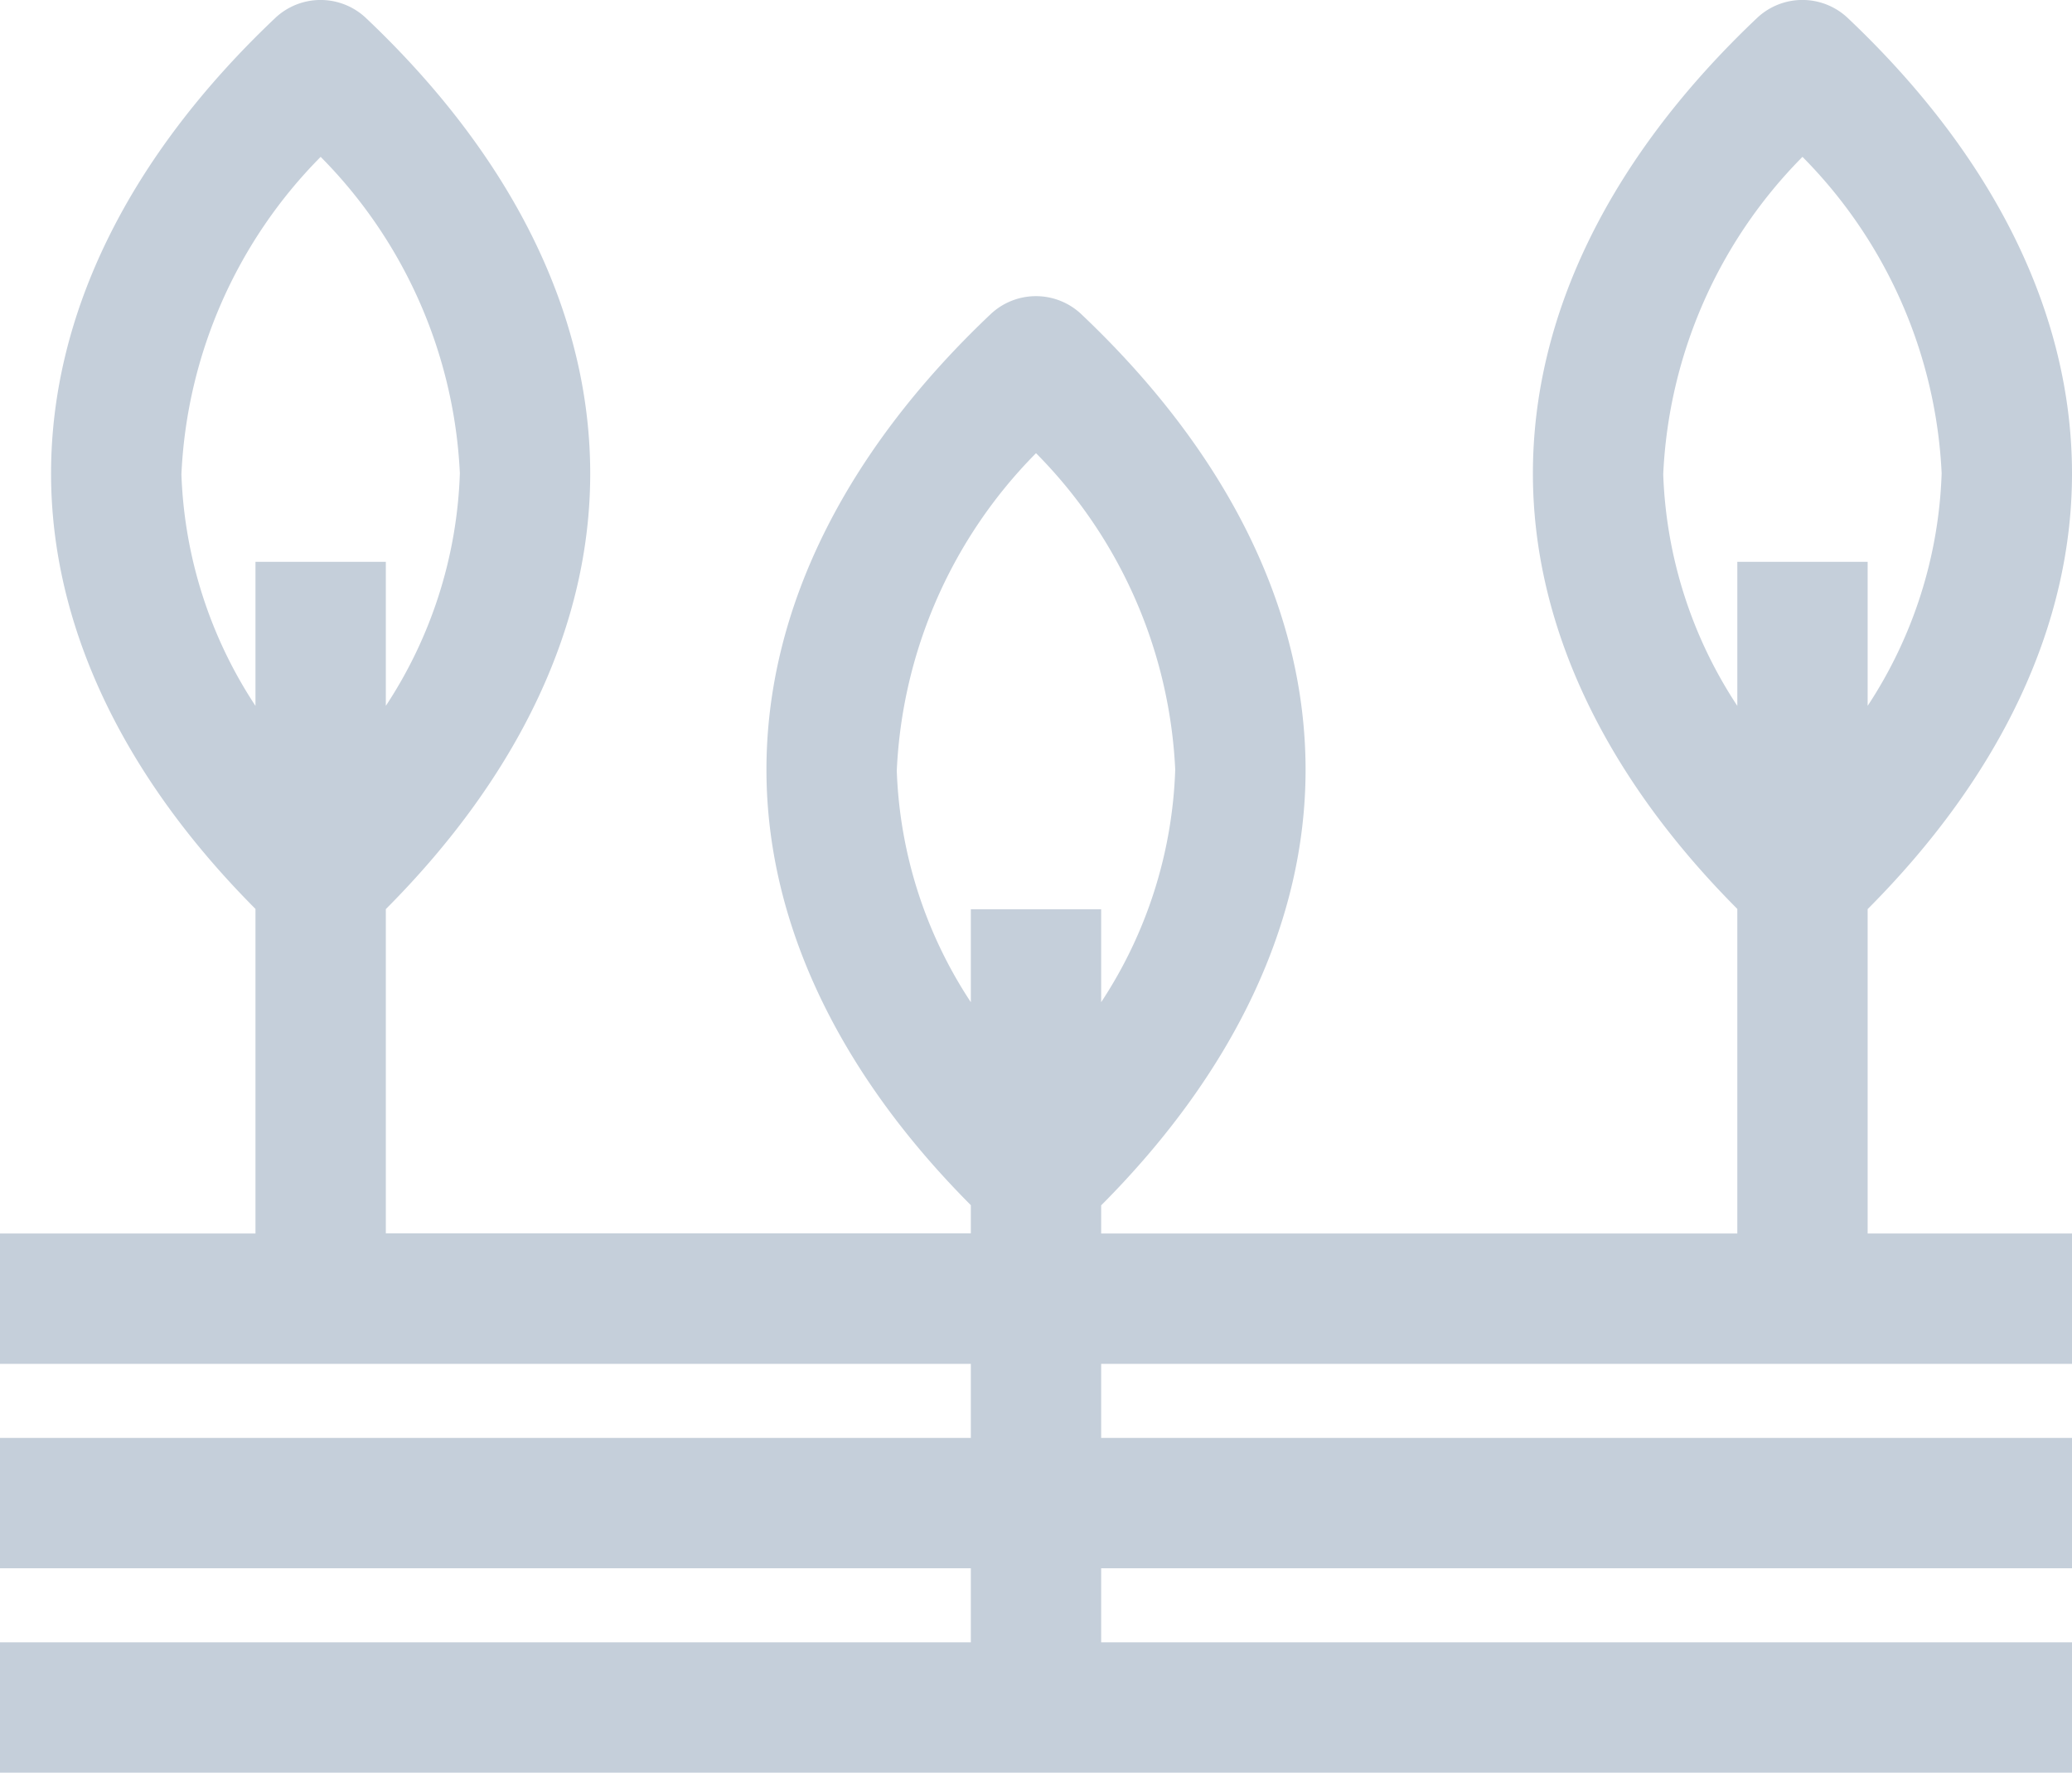 <svg height="62.969" viewBox="0 0 73.61 62.969" width="73.61" xmlns="http://www.w3.org/2000/svg"><path d="m66.35 32.294c4.751-4.766 7.26-10.112 7.26-15.468 0-5.664-2.759-11.267-7.988-16.207a2.347 2.347 0 0 0 -3.18 0c-5.223 4.936-7.984 10.539-7.984 16.2 0 5.356 2.511 10.7 7.262 15.468v11.53h-22.6v-1c4.752-4.767 7.262-10.112 7.262-15.469 0-5.664-2.762-11.267-7.988-16.207a2.347 2.347 0 0 0 -3.181 0c-5.223 4.936-7.984 10.539-7.984 16.2 0 5.356 2.509 10.7 7.261 15.469v1h-20.783v-11.516c4.751-4.766 7.261-10.111 7.261-15.468 0-5.664-2.761-11.267-7.989-16.207a2.349 2.349 0 0 0 -3.18 0c-5.223 4.936-7.985 10.539-7.985 16.2 0 5.356 2.512 10.7 7.262 15.468v11.53h-9.076v4.63h34.49v2.63h-34.49v4.631h34.49v2.63h-34.49v4.631h73.61v-4.631h-34.49v-2.63h34.49v-4.631h-34.49v-2.63h34.49v-4.63h-7.26zm-4.63-12.337v5.117a15.922 15.922 0 0 1 -2.632-8.224 17.121 17.121 0 0 1 4.947-11.278 17.1 17.1 0 0 1 4.944 11.239 15.965 15.965 0 0 1 -2.629 8.263v-5.117zm-22.6 15.643v-3.3h-4.63v3.3a15.924 15.924 0 0 1 -2.631-8.224 17.122 17.122 0 0 1 4.947-11.278 17.1 17.1 0 0 1 4.945 11.239 15.953 15.953 0 0 1 -2.631 8.263m-25.413-10.526v-5.117h-4.631v5.117a15.936 15.936 0 0 1 -2.631-8.224 17.122 17.122 0 0 1 4.947-11.278 17.1 17.1 0 0 1 4.945 11.239 15.957 15.957 0 0 1 -2.63 8.263" fill="#c5cfda"/></svg>